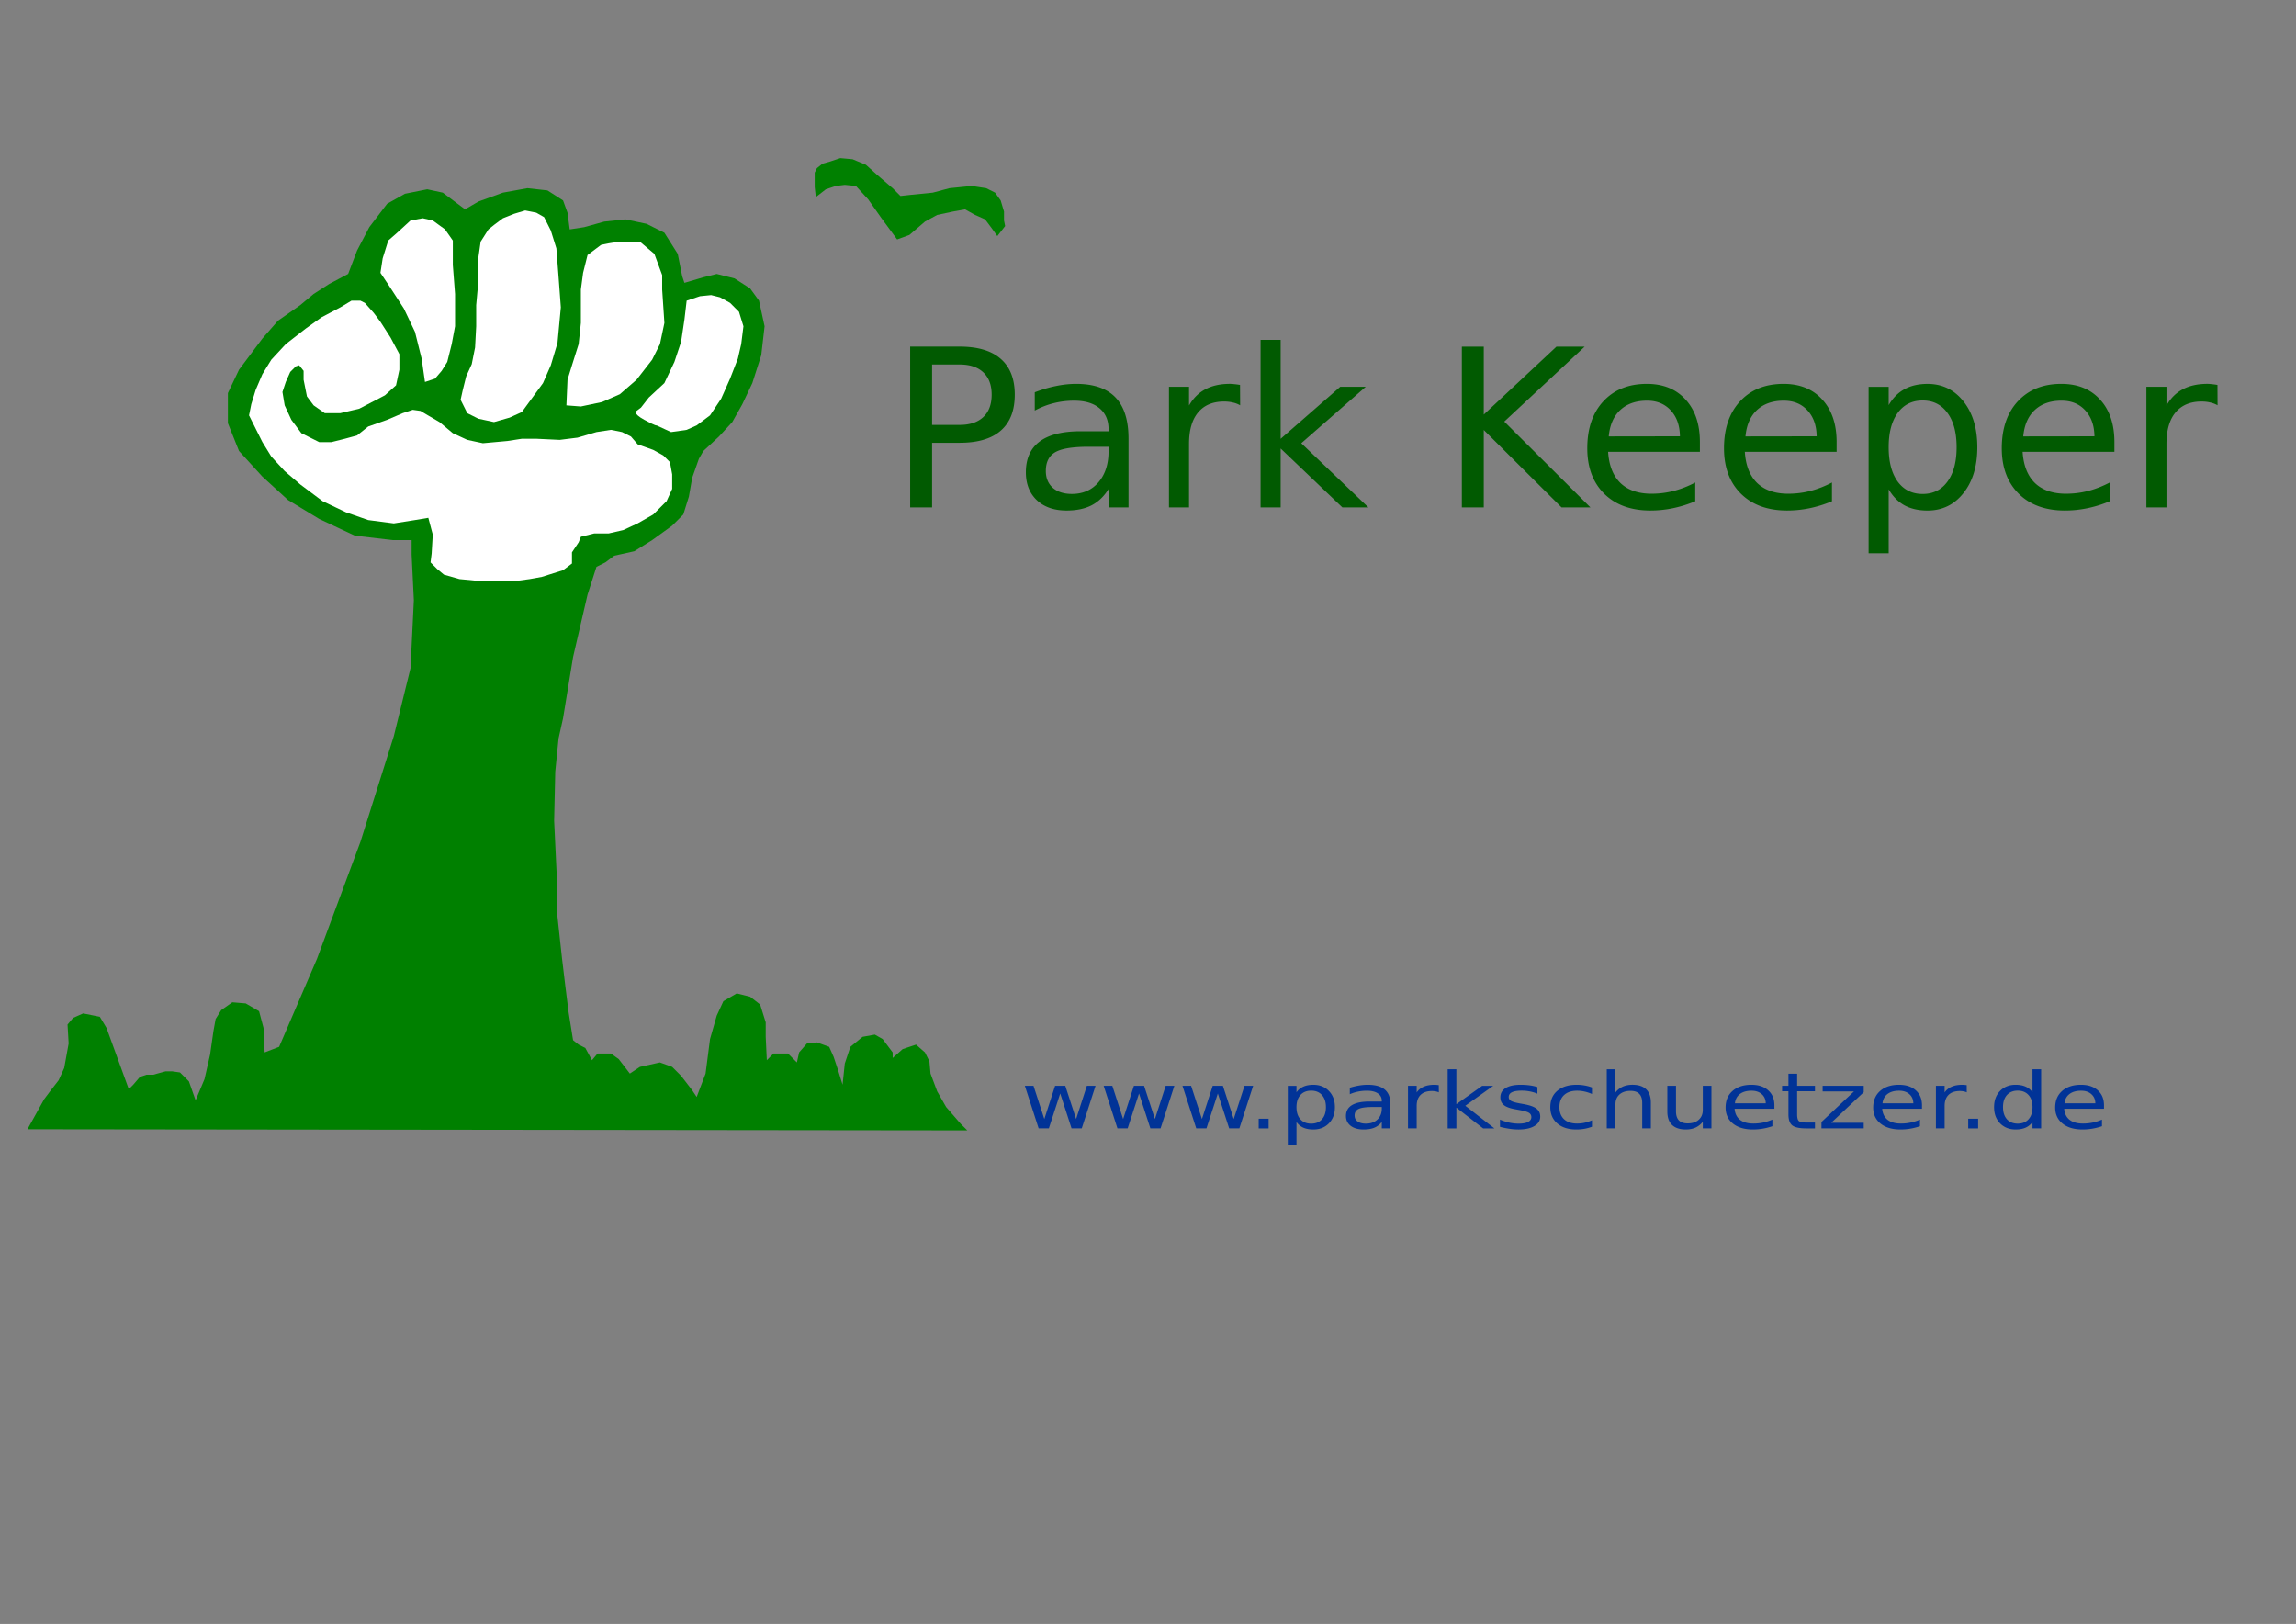 <svg xmlns="http://www.w3.org/2000/svg" viewBox="0 0 1488.2 1052.4"><rect x="0" y="0" width="1488.2" height="1052.4" fill="#808080" stroke="none"/><path d="M17.79 731.83l10.826-19.487 4.33-5.774L38 700.073l3.608-7.939 2.887-15.878-.721-12.27 3.608-4.33 6.496-2.887 10.826 2.165 4.33 7.217 14.436 39.696 2.887-2.887 4.33-5.052 4.33-1.443h4.331l7.94-2.166h4.33l5.052.722 5.774 5.774 4.33 12.27 5.774-13.713 3.61-15.878 2.164-15.157 1.444-7.939 3.609-5.774 7.217-5.052 8.661.722 8.661 5.052 2.887 10.826.722 15.878 9.383-3.609 24.539-57.018 28.148-75.784 21.652-68.566 10.826-44.027 2.165-44.027-1.444-29.592v-9.383h-12.27l-24.539-2.887-23.096-10.826-20.209-12.27-16.6-15.157-15.157-16.6-7.217-18.044v-19.487l7.217-15.157 15.157-20.209 10.104-11.548 14.435-10.104 8.661-7.217 10.104-6.496 12.27-6.496 5.774-15.157 7.94-15.157 11.547-15.157 11.548-6.495 14.435-2.887L287 124.838l14.435 10.826 8.661-5.052 15.878-5.774 15.878-2.887 12.991 1.443 10.104 6.496 2.887 7.94 1.444 10.825 9.383-1.443 12.99-3.61 13.714-1.443 13.713 2.887 11.548 5.774 8.66 13.713 2.888 14.435 1.443 4.33 12.27-3.608 8.661-2.165 11.548 2.887 10.104 6.496 5.774 7.939 3.609 16.6-2.165 18.765-5.774 18.044-6.496 13.713-6.496 11.548-8.66 9.383-10.105 9.382-2.887 5.053-4.33 12.27-2.165 12.27-3.61 11.548-7.217 7.217-12.99 9.383-11.549 7.217-12.99 2.887-5.775 4.33-5.774 2.888-5.774 18.044-9.382 40.418-6.496 39.696-2.887 12.99-2.165 21.653-.722 31.757 2.165 45.47v16.6l2.887 26.705 2.165 18.044 2.166 17.322 2.887 18.044 3.608 2.887 4.33 2.165 4.331 7.94 3.609-4.331h8.661l5.052 3.608 7.218 9.383 6.495-4.33 12.991-2.887 7.94 2.887 5.774 5.774 7.217 9.382 2.887 4.33 5.774-15.156 2.887-22.374 4.33-15.157 4.331-9.383 8.661-5.052 8.661 2.165 6.496 5.052 3.608 11.548v9.383l.722 15.157 4.33-4.33h9.383l5.774 5.773 1.444-6.495 5.052-5.774 6.496-.722 7.939 2.887 2.887 6.496 2.887 8.66 2.887 9.383 1.443-13.713 3.61-10.826 7.938-6.495 7.94-1.444 5.052 2.887 6.495 8.661v3.609l6.496-5.774 8.661-2.887 5.774 5.052 2.887 5.774.722 7.94 4.33 11.547 5.774 10.104 9.383 10.826 4.33 4.33z" fill="green"/><path d="M445.066 194.85l-1.443 12.27-2.166 14.435-4.33 12.991-6.496 13.713-10.104 9.383-5.052 6.495-2.887 2.166s-2.887 1.443 5.052 5.774 7.94 3.608 7.94 3.608l9.382 4.33 10.104-1.443 6.496-2.887 8.66-6.495 7.218-10.826 5.774-12.991 5.052-12.991 2.166-9.383 1.443-11.548-2.887-9.383-5.774-5.774-6.496-3.608-5.774-1.444-7.217.722zM367.117 262.7l.722-16.6 2.887-9.383 4.33-13.713 1.444-13.713V187.64l1.443-10.826 2.887-11.548 8.661-6.495s7.94-2.166 16.6-2.166h8.661l9.383 7.94 5.052 13.713v9.382l1.444 21.652-2.887 13.713-5.053 10.104-10.104 12.991-10.826 9.383-11.548 5.052-13.713 2.887zM338.247 267.03l13.713-18.765 5.052-11.548 4.33-14.435 2.166-23.096-1.444-19.487-1.443-18.765-3.609-11.548-4.33-8.661-5.052-2.887-7.218-1.443-7.217 2.165-7.218 2.887-5.774 4.33-3.609 2.887-5.052 7.94-1.443 10.103v15.157l-1.444 15.878v13.713l-.722 13.713-2.165 10.826-3.609 7.94-2.165 8.66-1.443 6.496 4.33 8.661 7.218 3.609 10.104 2.165 10.104-2.887zM275.46 247.54l-2.165-15.157-4.33-17.322-7.218-15.157-9.383-14.435-5.774-8.661 1.444-9.383 3.608-11.548 5.774-5.052 8.661-7.94 7.94-1.443 6.495 1.444 7.94 5.774 5.052 7.217v15.878l1.443 18.765v20.931L292.782 223l-2.887 11.548-3.609 5.774-4.33 5.053z" fill="#fff"/><path d="M370.726 365.18v-7.217l4.33-6.496 1.444-3.609 8.661-2.165h9.383l9.382-2.165 9.383-4.33 10.104-5.775 8.661-8.66 3.609-7.94v-9.383l-1.444-7.939-4.33-4.33-6.496-3.61-10.104-3.608-4.33-5.052-5.774-2.887-7.218-1.443-9.383 1.443-12.27 3.609-11.548 1.443-15.157-.722h-9.382l-9.383 1.444-15.878 1.443-10.104-2.165-9.383-4.33-8.66-7.218-8.662-5.052-3.608-2.165-5.053-.722-6.495 2.165-10.104 4.33-12.27 4.331-7.218 5.774-7.939 2.166-8.661 2.165h-7.94l-11.547-5.774-6.496-8.661-4.33-9.383-1.444-8.661 2.165-6.496 2.887-6.495 3.609-3.61 2.165-.72 2.887 3.608v5.774l2.165 10.826 4.33 5.774 7.218 5.052h10.104l12.27-2.887 16.6-8.66 7.218-6.497 2.165-10.104v-10.104l-5.774-10.826-6.496-10.104-4.33-5.774-5.774-6.495-2.887-1.444h-5.774l-7.218 4.33-12.27 6.496-10.104 7.218-12.99 10.104-9.383 10.104-5.774 9.383-4.33 10.104-2.888 9.382-1.443 7.218 4.33 8.66 4.33 8.662 5.775 9.382 8.66 9.383 10.105 8.661 14.435 10.826 15.157 7.218 14.435 5.052 16.6 2.165 13.713-2.165 8.66-1.444 2.888 10.826-.722 12.27-.722 5.774 4.33 4.33 4.331 3.61 10.104 2.887 15.157 1.443h19.488l10.826-1.443 7.939-1.444 13.713-4.33z" fill="#fff"/><path d="M528.79 127.73l6.496-5.052 6.495-2.165 5.774-.722 7.218.722 7.94 8.66 8.66 12.27 10.104 13.714 7.94-2.887 10.103-8.661 7.94-4.33 10.104-2.166 7.939-1.444 6.495 3.61 6.496 2.886 4.33 5.774 3.61 5.052 5.052-6.495-.722-3.61v-5.773l-2.165-7.218-3.61-5.052-5.773-2.887-9.383-1.443-14.435 1.443-10.826 2.887-14.435 1.444-6.496.721-5.052-5.052-10.104-8.66-7.217-6.496-8.661-3.61-7.94-.72-6.495 2.164-5.052 1.444-3.609 2.887-1.444 2.887V121.235z" fill="green"/><g fill="#015a01"><path d="M604.148 236.216v39.15h17.863c6.611 0 11.722-1.698 15.332-5.094 3.61-3.396 5.416-8.235 5.416-14.516 0-6.234-1.805-11.05-5.416-14.446-3.61-3.396-8.72-5.094-15.332-5.094h-17.863M589.94 224.63h32.07c11.769 0 20.654 2.652 26.655 7.956 6.049 5.257 9.073 12.98 9.073 23.17 0 10.281-3.024 18.05-9.073 23.308-6.001 5.257-14.886 7.886-26.655 7.886h-17.863v41.873H589.94V224.632M705.657 289.527c-10.456 0-17.7 1.186-21.732 3.559-4.032 2.372-6.048 6.42-6.048 12.143 0 4.559 1.5 8.188 4.5 10.886 3.048 2.652 7.174 3.978 12.379 3.978 7.173 0 12.917-2.512 17.23-7.537 4.361-5.071 6.541-11.794 6.541-20.168v-2.861h-12.87m25.811-5.304v44.592h-12.94v-11.864c-2.955 4.746-6.635 8.258-11.042 10.538-4.408 2.233-9.8 3.35-16.176 3.35-8.065 0-14.488-2.233-19.27-6.7-4.736-4.513-7.104-10.538-7.104-18.075 0-8.793 2.953-15.423 8.861-19.889 5.954-4.466 14.816-6.7 26.585-6.7h18.145v-1.256c0-5.908-1.97-10.468-5.908-13.678-3.891-3.257-9.377-4.885-16.457-4.885-4.5 0-8.885.535-13.152 1.605a52.39 52.39 0 00-12.308 4.815v-11.864c4.736-1.814 9.33-3.163 13.785-4.047 4.454-.93 8.791-1.396 13.011-1.396 11.393 0 19.903 2.931 25.53 8.793s8.44 14.748 8.44 26.659M803.818 262.657a16.41 16.41 0 00-4.783-1.815c-1.688-.418-3.563-.628-5.626-.628-7.315 0-12.941 2.373-16.88 7.119-3.89 4.699-5.837 11.468-5.837 20.308v41.173h-13.01v-78.162h13.01v12.143c2.72-4.746 6.26-8.258 10.62-10.538 4.36-2.326 9.659-3.49 15.895-3.49.89 0 1.875.07 2.954.21 1.078.093 2.274.256 3.586.489l.07 13.19M817.069 220.244h13.011v64.134l38.613-33.707h16.527l-41.778 36.567 43.535 41.594h-16.88l-40.016-38.175v38.175H817.07v-108.59M947.53 224.639h14.206v44.035l47.122-44.035h18.285l-52.116 48.573 55.843 55.619h-18.708l-50.427-50.177v50.177H947.53V224.639"/><path d="M1101.828 286.525v6.28h-59.498c.563 8.84 3.236 15.587 8.018 20.24 4.83 4.605 11.534 6.908 20.114 6.908 4.97 0 9.776-.605 14.418-1.814 4.689-1.21 9.33-3.024 13.926-5.443v12.142a78.049 78.049 0 01-14.277 4.467 72.047 72.047 0 01-14.84 1.535c-12.566 0-22.529-3.629-29.89-10.887-7.315-7.258-10.972-17.074-10.972-29.45 0-12.794 3.47-22.936 10.409-30.427 6.986-7.537 16.387-11.305 28.202-11.306 10.596 0 18.966 3.397 25.108 10.19 6.189 6.745 9.283 15.934 9.283 27.565m-12.94-3.769c-.095-7.025-2.087-12.63-5.979-16.818-3.845-4.187-8.955-6.28-15.332-6.28-7.22 0-13.011 2.023-17.371 6.07-4.314 4.048-6.799 9.748-7.455 17.099l46.134-.07M1190.446 286.525v6.28h-59.497c.562 8.84 3.235 15.587 8.017 20.24 4.83 4.605 11.534 6.908 20.115 6.908 4.97 0 9.775-.605 14.417-1.814 4.689-1.21 9.33-3.024 13.926-5.443v12.142a78.049 78.049 0 01-14.277 4.467 72.047 72.047 0 01-14.84 1.535c-12.566 0-22.529-3.629-29.89-10.887-7.314-7.258-10.972-17.074-10.972-29.45 0-12.794 3.47-22.936 10.409-30.427 6.986-7.537 16.387-11.305 28.202-11.306 10.597 0 18.966 3.397 25.108 10.19 6.19 6.745 9.284 15.934 9.284 27.565m-12.941-3.769c-.094-7.025-2.087-12.63-5.978-16.818-3.845-4.187-8.956-6.28-15.332-6.28-7.22 0-13.011 2.023-17.372 6.07-4.313 4.048-6.798 9.748-7.455 17.099l46.135-.07M1224.187 317.11v41.456h-13.011v-107.89h13.01v11.864c2.72-4.653 6.143-8.095 10.269-10.328 4.173-2.28 9.143-3.42 14.91-3.42 9.565 0 17.325 3.769 23.279 11.306 6.001 7.537 9.002 17.446 9.002 29.729 0 12.282-3 22.192-9.002 29.73-5.955 7.536-13.714 11.305-23.28 11.305-5.766 0-10.736-1.117-14.909-3.35-4.126-2.28-7.549-5.746-10.268-10.398m44.028-27.287c0-9.444-1.97-16.842-5.908-22.192-3.891-5.397-9.26-8.095-16.105-8.095-6.846 0-12.238 2.698-16.176 8.095-3.892 5.35-5.838 12.748-5.838 22.192s1.946 16.865 5.838 22.262c3.938 5.35 9.33 8.026 16.176 8.026 6.845 0 12.213-2.675 16.105-8.026 3.939-5.397 5.908-12.817 5.908-22.262M1370.491 286.525v6.28h-59.497c.562 8.84 3.235 15.587 8.017 20.24 4.83 4.605 11.534 6.908 20.115 6.908 4.97 0 9.775-.605 14.417-1.814 4.689-1.21 9.33-3.024 13.926-5.443v12.142a78.049 78.049 0 01-14.277 4.467 72.047 72.047 0 01-14.84 1.535c-12.566 0-22.529-3.629-29.89-10.887-7.314-7.258-10.972-17.074-10.972-29.45 0-12.794 3.47-22.936 10.409-30.427 6.986-7.537 16.387-11.305 28.202-11.306 10.597 0 18.966 3.397 25.108 10.19 6.19 6.745 9.284 15.934 9.284 27.565m-12.941-3.769c-.094-7.025-2.087-12.63-5.978-16.818-3.845-4.187-8.956-6.28-15.332-6.28-7.22 0-13.011 2.023-17.372 6.07-4.313 4.048-6.798 9.748-7.455 17.099l46.135-.07M1437.36 262.657a16.41 16.41 0 00-4.782-1.815c-1.688-.418-3.564-.628-5.627-.628-7.314 0-12.94 2.373-16.879 7.119-3.892 4.699-5.837 11.468-5.837 20.308v41.173h-13.012v-78.162h13.012v12.143c2.719-4.746 6.259-8.258 10.62-10.538 4.36-2.326 9.658-3.49 15.894-3.49.89 0 1.875.07 2.954.21 1.078.093 2.274.256 3.587.489l.07 13.19"/></g><g fill="#013397"><path d="M664.28 703.673h5.608l7.01 21.526 6.979-21.526h6.613l7.01 21.526 6.98-21.526h5.607l-8.93 27.585h-6.613l-7.345-22.61-7.375 22.61h-6.614l-8.93-27.585M715.368 703.673h5.608l7.01 21.526 6.978-21.526h6.614l7.01 21.526 6.979-21.526h5.607l-8.93 27.585h-6.613l-7.345-22.61-7.375 22.61h-6.613l-8.93-27.585M766.44 703.673h5.607l7.01 21.526 6.98-21.526h6.613l7.01 21.526 6.979-21.526h5.607l-8.93 27.585h-6.613l-7.345-22.61-7.375 22.61h-6.613l-8.93-27.585M815.842 725.01h6.43v6.255h-6.43v-6.256M840.34 727.128v14.63h-5.638v-38.076h5.638v4.187c1.179-1.642 2.662-2.857 4.45-3.645 1.808-.805 3.962-1.207 6.46-1.207 4.146 0 7.508 1.33 10.089 3.99 2.6 2.66 3.9 6.157 3.9 10.492 0 4.335-1.3 7.832-3.9 10.492-2.58 2.66-5.943 3.99-10.088 3.99-2.5 0-4.653-.394-6.461-1.182-1.788-.805-3.271-2.028-4.45-3.67m19.08-9.63c0-3.333-.854-5.944-2.56-7.832-1.687-1.905-4.013-2.857-6.98-2.857-2.966 0-5.303.952-7.01 2.857-1.686 1.888-2.53 4.499-2.53 7.832s.844 5.952 2.53 7.857c1.707 1.888 4.044 2.832 7.01 2.832s5.293-.944 6.98-2.832c1.706-1.905 2.56-4.524 2.56-7.857M890.055 717.393c-4.531 0-7.67.419-9.418 1.256-1.747.837-2.62 2.266-2.62 4.285 0 1.61.65 2.89 1.95 3.843 1.32.935 3.108 1.403 5.364 1.403 3.108 0 5.597-.886 7.466-2.66 1.89-1.79 2.835-4.162 2.835-7.117v-1.01h-5.577m11.185-1.872v15.737h-5.608v-4.186c-1.28 1.674-2.875 2.914-4.785 3.718-1.91.789-4.247 1.183-7.01 1.183-3.494 0-6.278-.788-8.35-2.365-2.052-1.592-3.079-3.719-3.079-6.379 0-3.103 1.28-5.443 3.84-7.019 2.58-1.576 6.42-2.364 11.52-2.364h7.864v-.444c0-2.085-.854-3.694-2.56-4.827-1.687-1.15-4.064-1.724-7.132-1.724-1.95 0-3.85.189-5.7.567a26 26 0 00-5.333 1.699v-4.187a43.24 43.24 0 015.974-1.428 33.6 33.6 0 015.638-.493c4.937 0 8.625 1.034 11.063 3.103s3.657 5.205 3.657 9.408M932.607 707.91a8.166 8.166 0 00-2.073-.64 12.35 12.35 0 00-2.438-.222c-3.17 0-5.608.838-7.314 2.512-1.687 1.659-2.53 4.048-2.53 7.167v14.53h-5.638v-27.583h5.638v4.285a10.595 10.595 0 014.602-3.719c1.89-.821 4.186-1.231 6.888-1.231.386 0 .813.024 1.28.073.467.033.985.09 1.554.173l.03 4.655M938.333 692.942h5.639v22.634l16.732-11.896h7.162l-18.104 12.905 18.865 14.68h-7.314l-17.341-13.473v13.472h-5.638v-38.323M996.505 704.493v4.285a25.396 25.396 0 00-4.937-1.477 28.014 28.014 0 00-5.303-.493c-2.784 0-4.876.345-6.278 1.034-1.382.69-2.073 1.724-2.073 3.104 0 1.05.498 1.88 1.494 2.487.995.591 2.997 1.158 6.004 1.7l1.92.344c3.982.69 6.806 1.667 8.472 2.931 1.687 1.248 2.53 2.997 2.53 5.246 0 2.561-1.26 4.59-3.78 6.083-2.498 1.495-5.942 2.242-10.33 2.242a39.05 39.05 0 01-5.73-.444 55.417 55.417 0 01-6.248-1.28v-4.68a35.654 35.654 0 006.126 1.97 28.71 28.71 0 005.973.64c2.641 0 4.673-.36 6.095-1.083 1.423-.739 2.134-1.773 2.134-3.103 0-1.231-.518-2.176-1.555-2.832-1.016-.657-3.26-1.29-6.735-1.897l-1.95-.37c-3.475-.59-5.984-1.493-7.528-2.708-1.544-1.232-2.316-2.915-2.316-5.05 0-2.594 1.137-4.597 3.413-6.009s5.506-2.118 9.691-2.118c2.073 0 4.023.123 5.852.37 1.829.246 3.515.615 5.06 1.108M1031.864 704.732v4.237a24.273 24.273 0 00-4.785-1.577 21.603 21.603 0 00-4.815-.541c-3.637 0-6.461.936-8.473 2.807-2.011 1.856-3.017 4.466-3.017 7.832 0 3.366 1.006 5.985 3.017 7.857 2.012 1.855 4.836 2.783 8.473 2.783 1.625 0 3.23-.172 4.815-.517a25.51 25.51 0 004.785-1.601v4.187a26.905 26.905 0 01-4.877 1.33c-1.666.295-3.443.443-5.333.443-5.14 0-9.224-1.305-12.252-3.916s-4.54-6.133-4.54-10.566c0-4.499 1.523-8.037 4.57-10.615 3.069-2.578 7.264-3.867 12.588-3.867 1.727 0 3.413.148 5.059.444 1.646.279 3.24.706 4.785 1.28M1070.047 714.606v16.65h-5.608v-16.502c0-2.611-.63-4.565-1.89-5.862-1.26-1.297-3.149-1.946-5.668-1.946-3.027 0-5.415.78-7.162 2.34-1.747 1.56-2.621 3.686-2.621 6.379v15.59h-5.638v-38.323h5.638v15.023c1.34-1.658 2.916-2.898 4.724-3.719 1.828-.82 3.931-1.231 6.308-1.231 3.922 0 6.888.985 8.9 2.955 2.01 1.954 3.017 4.836 3.017 8.645M1080.72 720.369V703.67h5.608v16.525c0 2.61.63 4.573 1.89 5.886 1.259 1.298 3.148 1.946 5.668 1.946 3.027 0 5.414-.78 7.162-2.34 1.767-1.56 2.651-3.686 2.651-6.378v-15.64h5.608v27.585h-5.608v-4.236c-1.361 1.675-2.946 2.922-4.754 3.743-1.788.805-3.87 1.207-6.248 1.207-3.921 0-6.898-.985-8.93-2.955-2.031-1.97-3.047-4.852-3.047-8.645m14.11-17.364M1150.11 716.334v2.216h-25.782c.244 3.12 1.402 5.5 3.475 7.143 2.092 1.625 4.998 2.438 8.716 2.438 2.154 0 4.236-.213 6.248-.64a31.976 31.976 0 006.034-1.921v4.285a39.646 39.646 0 01-6.187 1.576 38.096 38.096 0 01-6.43.542c-5.445 0-9.763-1.28-12.953-3.842-3.17-2.561-4.754-6.026-4.754-10.393 0-4.516 1.503-8.095 4.51-10.739 3.028-2.66 7.101-3.99 12.221-3.99 4.592 0 8.219 1.2 10.88 3.596 2.682 2.381 4.023 5.624 4.023 9.729m-5.607-1.33c-.041-2.48-.904-4.458-2.59-5.936-1.667-1.478-3.882-2.216-6.645-2.216-3.129 0-5.638.714-7.527 2.142-1.87 1.429-2.946 3.44-3.23 6.034l19.99-.024M1164.857 695.842v7.832h11.55v3.522h-11.55v14.975c0 2.25.375 3.694 1.127 4.334.772.64 2.327.961 4.663.96h5.76v3.794h-5.76c-4.327 0-7.314-.649-8.96-1.946-1.646-1.314-2.468-3.694-2.468-7.142v-14.975h-4.115v-3.522h4.115v-7.832h5.638M1181.381 703.673h26.636v4.138l-21.09 19.827h21.09v3.62h-27.399v-4.138l21.09-19.826h-20.327v-3.62M1245.779 716.334v2.216h-25.783c.244 3.12 1.402 5.5 3.475 7.143 2.093 1.625 4.998 2.438 8.716 2.438 2.154 0 4.236-.213 6.248-.64a31.973 31.973 0 006.034-1.921v4.285a39.646 39.646 0 01-6.187 1.576 38.096 38.096 0 01-6.43.542c-5.445 0-9.763-1.28-12.953-3.842-3.17-2.561-4.754-6.026-4.754-10.393 0-4.516 1.503-8.095 4.51-10.739 3.028-2.66 7.102-3.99 12.222-3.99 4.591 0 8.218 1.2 10.88 3.596 2.682 2.381 4.022 5.624 4.023 9.729m-5.608-1.33c-.04-2.48-.904-4.458-2.59-5.936-1.667-1.478-3.881-2.216-6.645-2.216-3.129 0-5.638.714-7.527 2.142-1.87 1.429-2.946 3.44-3.23 6.034l19.991-.024M1274.802 707.91a8.167 8.167 0 00-2.072-.64 12.35 12.35 0 00-2.438-.222c-3.17 0-5.608.838-7.314 2.512-1.687 1.659-2.53 4.048-2.53 7.167v14.53h-5.638v-27.583h5.638v4.285a10.594 10.594 0 014.602-3.719c1.89-.821 4.185-1.231 6.888-1.231.386 0 .812.024 1.28.073.467.033.985.09 1.554.173l.03 4.655M1275.739 725.01h6.43v6.255h-6.43v-6.256M1317.401 707.86v-14.925h5.608v38.323h-5.608v-4.138c-1.178 1.642-2.671 2.865-4.48 3.67-1.788.788-3.941 1.182-6.46 1.182-4.125 0-7.488-1.33-10.088-3.99-2.58-2.66-3.871-6.157-3.871-10.492s1.29-7.832 3.87-10.492c2.601-2.66 5.964-3.99 10.088-3.99 2.52 0 4.673.403 6.461 1.207 1.809.788 3.302 2.003 4.48 3.645m-19.108 9.63c0 3.333.843 5.952 2.53 7.857 1.706 1.888 4.042 2.832 7.009 2.832 2.966 0 5.303-.944 7.01-2.832 1.706-1.905 2.56-4.524 2.56-7.857s-.854-5.944-2.56-7.832c-1.707-1.904-4.044-2.857-7.01-2.857-2.967 0-5.303.953-7.01 2.857-1.686 1.888-2.53 4.499-2.53 7.832M1363.745 716.334v2.216h-25.782c.244 3.12 1.402 5.5 3.474 7.143 2.093 1.625 4.998 2.438 8.716 2.438 2.154 0 4.237-.213 6.248-.64a31.976 31.976 0 006.034-1.921v4.285a39.646 39.646 0 01-6.186 1.576 38.096 38.096 0 01-6.43.542c-5.446 0-9.764-1.28-12.953-3.842-3.17-2.561-4.755-6.026-4.755-10.393 0-4.516 1.504-8.095 4.51-10.739 3.028-2.66 7.102-3.99 12.222-3.99 4.592 0 8.218 1.2 10.88 3.596 2.682 2.381 4.023 5.624 4.023 9.729m-5.608-1.33c-.04-2.48-.904-4.458-2.59-5.936-1.666-1.478-3.881-2.216-6.644-2.216-3.13 0-5.638.714-7.528 2.142-1.87 1.429-2.946 3.44-3.23 6.034l19.991-.024"/></g></svg>